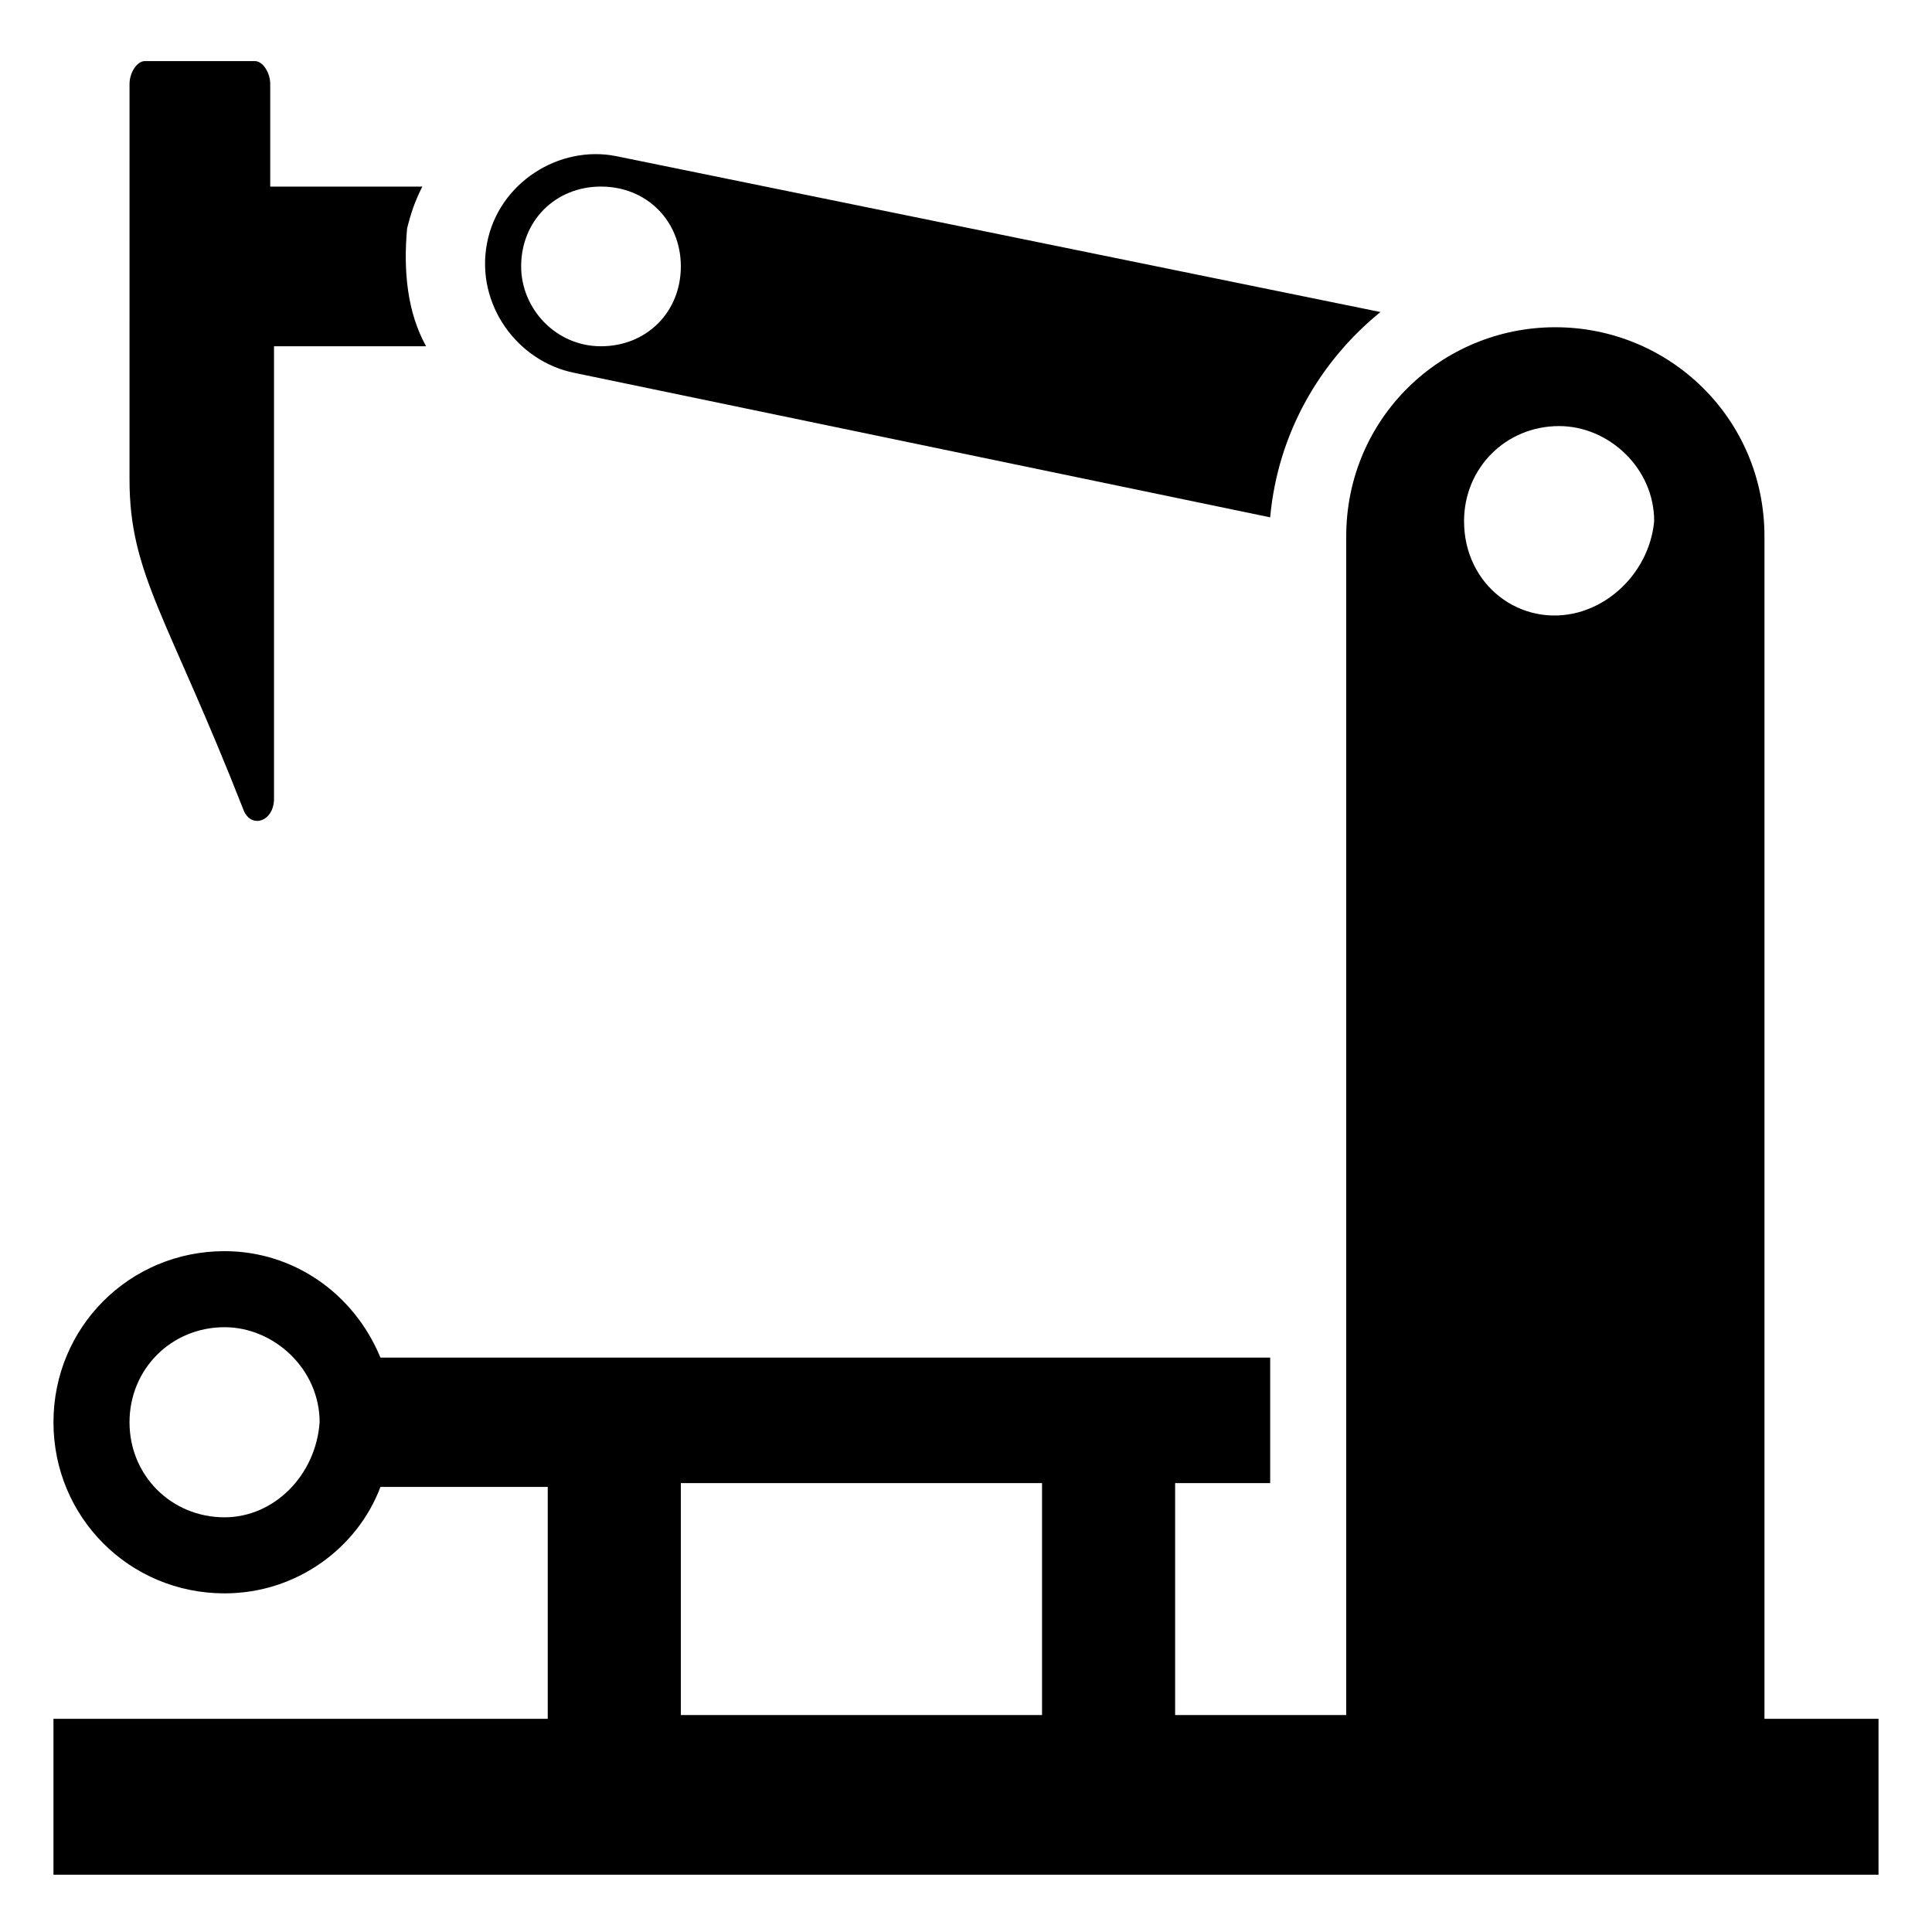 <?xml version="1.0" encoding="UTF-8"?>
<!-- Uploaded to: ICON Repo, www.svgrepo.com, Generator: ICON Repo Mixer Tools -->
<svg fill="#000000" width="800px" height="800px" version="1.1" viewBox="144 144 512 512" xmlns="http://www.w3.org/2000/svg">
 <g>
  <path d="m307.3 185.38c-15.113-3.023-31.234 7.055-34.258 23.176-3.023 16.121 8.062 31.234 23.176 34.258l184.39 38.289c2.016-22.168 13.098-41.312 29.223-54.41zm-4.031 50.383c-12.09 0-21.16-10.078-21.16-21.16 0-12.09 9.07-21.16 21.16-21.16s21.16 9.07 21.16 21.16-9.066 21.16-21.16 21.16z"/>
  <path d="m611.6 598.5v-312.36c0-31.234-25.191-55.418-55.418-55.418-30.23 0-55.418 24.184-55.418 55.418v312.36h-45.344v-61.465h25.191v-33.25h-235.79c-7.055-17.129-23.176-28.215-41.312-28.215-25.188 0-45.34 20.152-45.34 45.344 0 25.191 20.152 45.344 45.344 45.344 19.145 0 35.266-12.09 41.312-28.215h44.332v61.465h-130.99v41.312h483.66v-41.312h-30.23zm-408.09-52.398c-14.105 0-25.188-11.082-25.188-25.188 0-14.105 11.082-25.191 25.191-25.191 13.098 0 25.191 11.082 25.191 25.191-1.012 14.105-12.094 25.188-25.195 25.188zm216.64 52.398h-95.723v-61.465h95.723zm142.07-292.21c-15.113 4.031-30.23-7.055-30.23-24.184 0-14.105 11.082-25.191 25.191-25.191 13.098 0 25.191 11.082 25.191 25.191-1.008 11.086-9.07 21.16-20.152 24.184z"/>
  <path d="m256.92 235.76h-40.305v119.91c0 6.047-6.047 8.062-8.062 3.023-20.152-51.387-30.23-62.473-30.23-87.664l0.004-104.79c0-3.023 2.016-6.047 4.031-6.047h29.223c2.016 0 4.031 3.023 4.031 6.047v27.207h40.305c-2.016 4.031-3.023 7.055-4.031 11.082-1.012 11.086-0.004 22.168 5.035 31.238z"/>
 </g>
</svg>